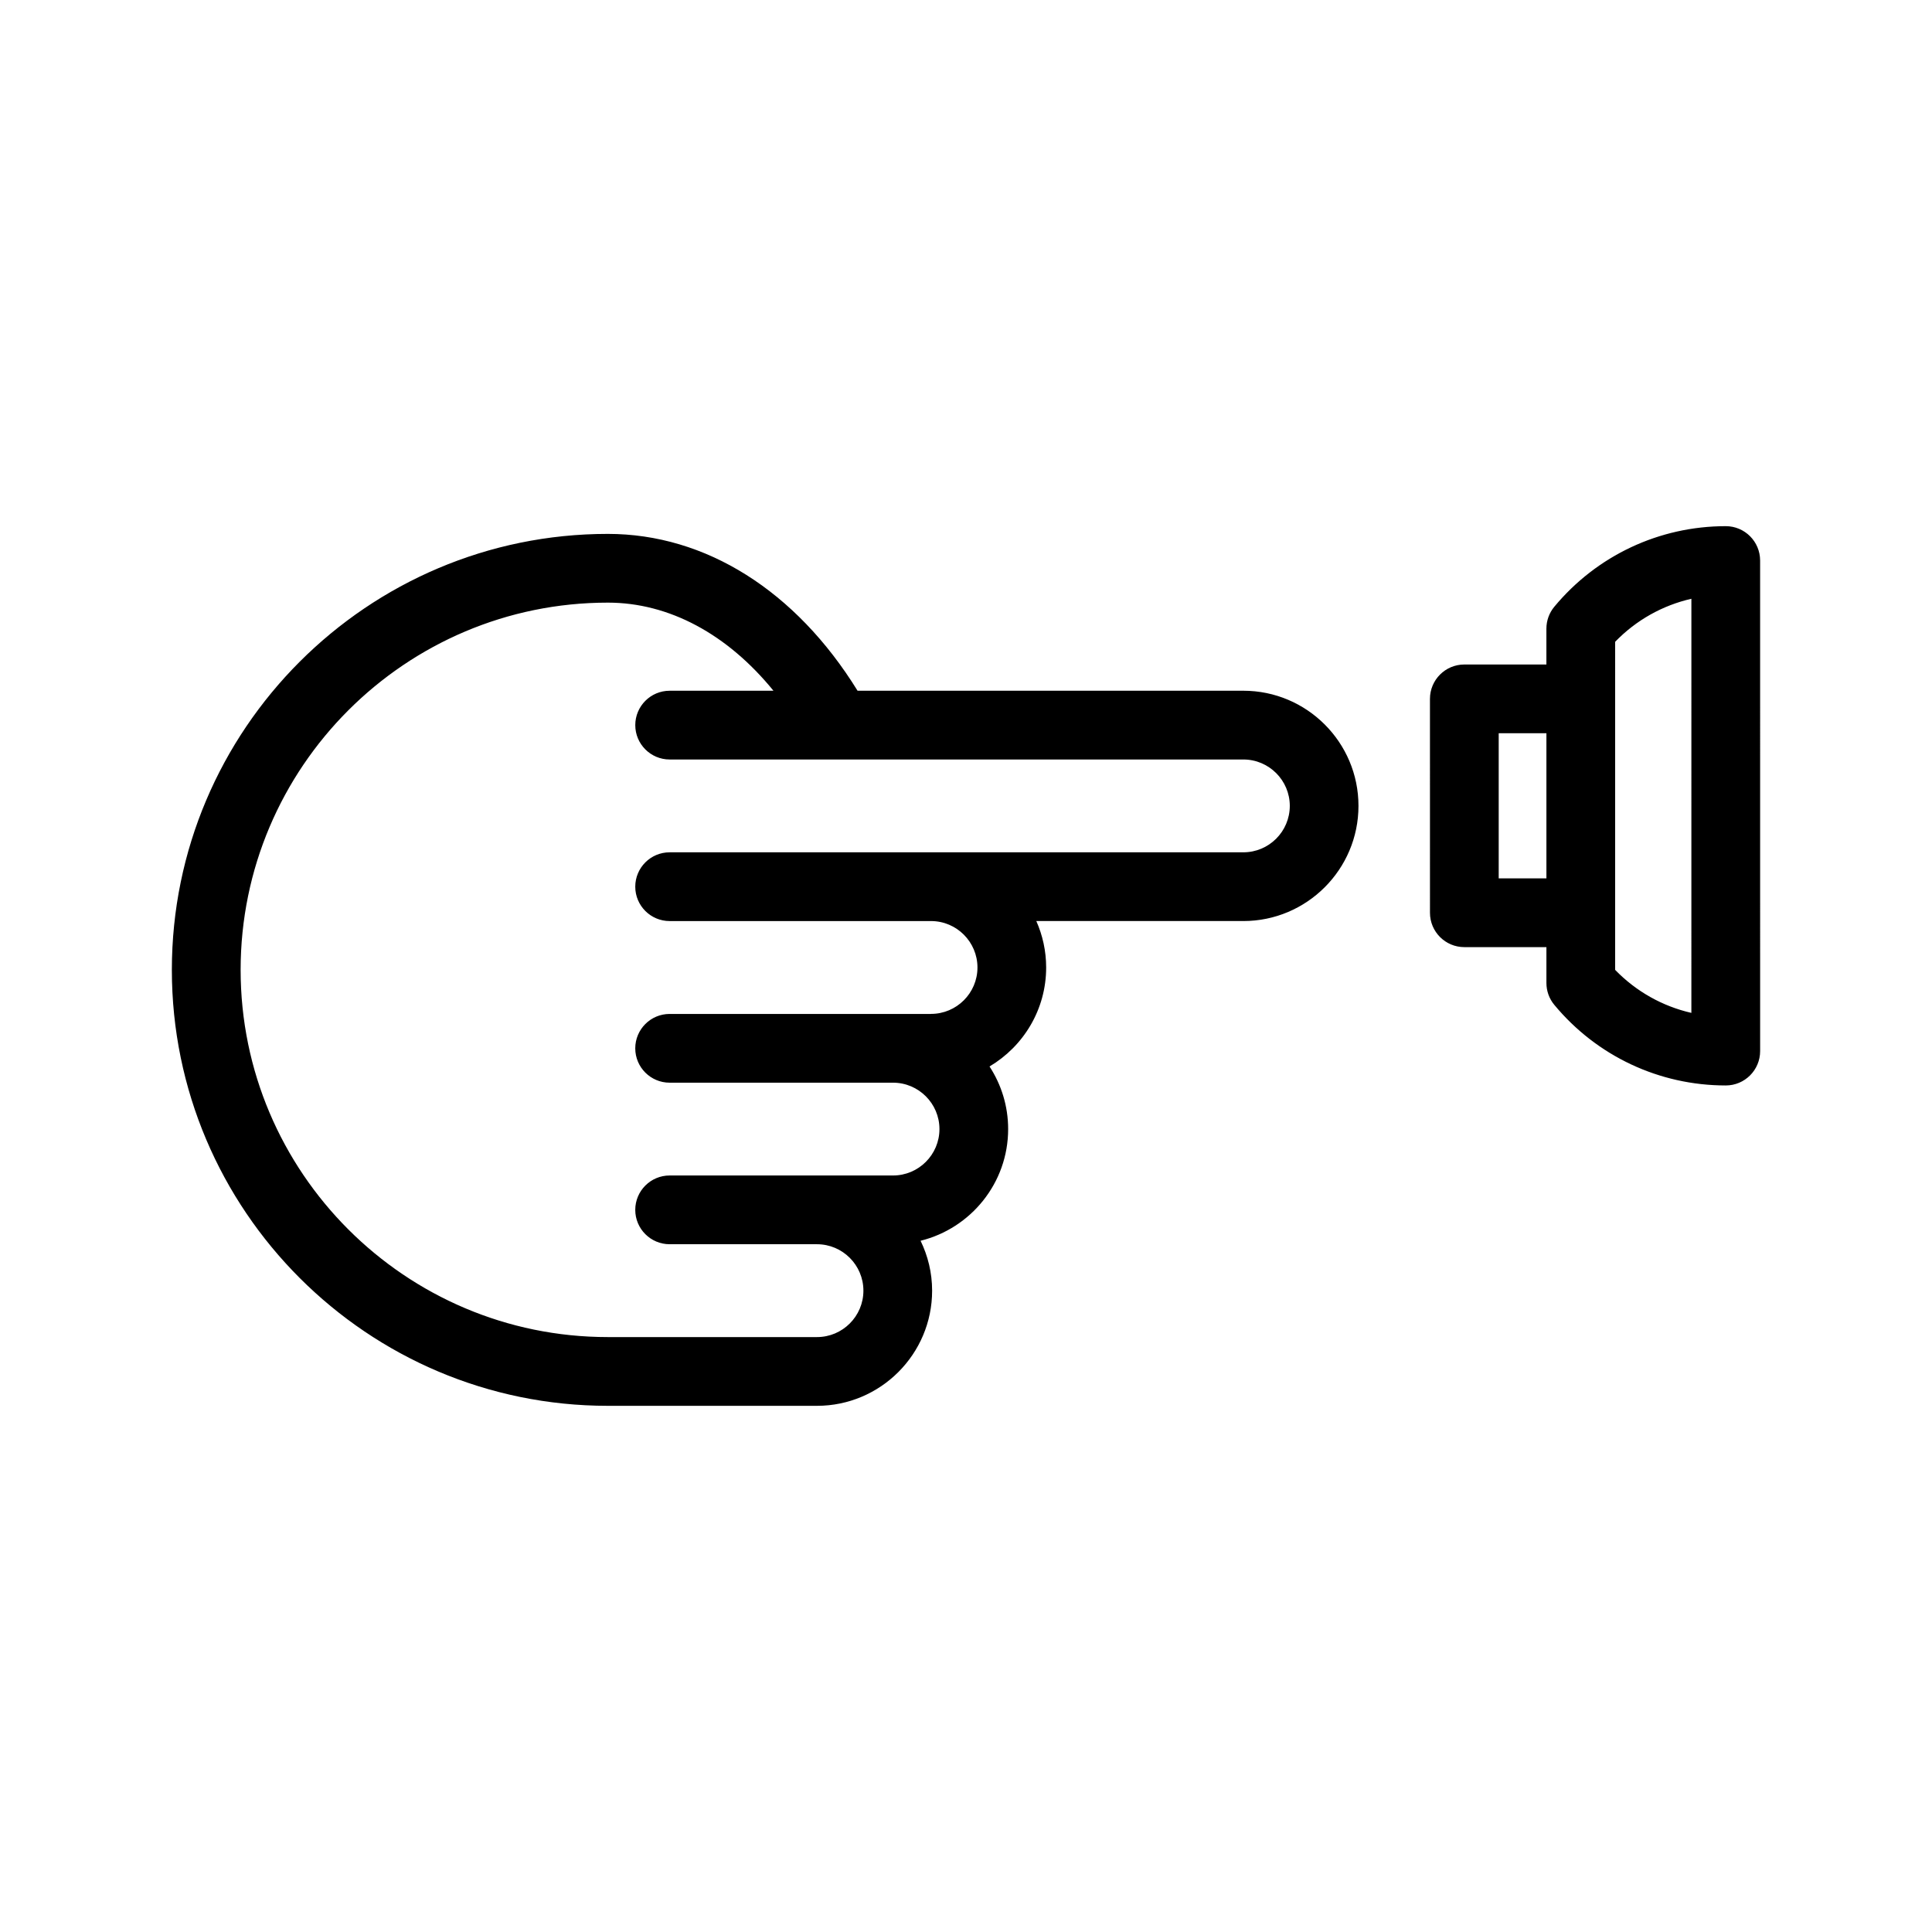 <?xml version="1.0" encoding="UTF-8"?>
<!-- Uploaded to: SVG Repo, www.svgrepo.com, Generator: SVG Repo Mixer Tools -->
<svg fill="#000000" width="800px" height="800px" version="1.1" viewBox="144 144 512 512" xmlns="http://www.w3.org/2000/svg">
 <path d="m473.5 327.05h-102.24c-16.355-26.469-40.234-41.562-66.176-41.562-63.711 0-115.54 51.828-115.54 115.54 0 63.703 51.832 115.53 115.54 115.53h55.418c16.828 0 30.52-13.688 30.52-30.516 0-4.742-1.117-9.219-3.059-13.227 13.305-3.293 23.207-15.289 23.207-29.598 0-6.121-1.824-11.809-4.934-16.59 8.969-5.316 15.008-15.062 15.008-26.234 0-4.379-0.945-8.535-2.609-12.305h54.855c16.832 0 30.52-13.688 30.52-30.52 0.004-16.832-13.68-30.516-30.512-30.516zm0 42.824h-152.04c-5.031 0-9.109 4.082-9.109 9.109s4.082 9.109 9.109 9.109h69.273c6.785 0 12.305 5.523 12.305 12.305 0 6.777-5.523 12.297-12.305 12.297-0.035 0-0.066 0.012-0.102 0.012h-69.172c-5.031 0-9.109 4.086-9.109 9.113 0 5.027 4.082 9.105 9.109 9.105h59.199c6.785 0 12.305 5.523 12.305 12.297 0 6.777-5.516 12.297-12.305 12.297h-59.199c-5.031 0-9.109 4.086-9.109 9.113 0 5.027 4.082 9.105 9.109 9.105h39.047c6.785 0 12.305 5.523 12.305 12.309 0 6.781-5.516 12.297-12.305 12.297h-55.418c-53.66 0-97.32-43.648-97.32-97.316 0-53.66 43.66-97.32 97.32-97.32 16.246 0 31.684 8.367 43.887 23.352h-27.512c-5.031 0-9.109 4.082-9.109 9.109 0 5.027 4.082 9.109 9.109 9.109h152.04c6.785 0 12.305 5.523 12.305 12.305-0.008 6.777-5.523 12.293-12.309 12.293zm127.84-86.434c-17.609 0-34.168 7.785-45.43 21.352-1.359 1.633-2.098 3.688-2.098 5.812v9.496h-21.75c-5.031 0-9.109 4.082-9.109 9.109l0.004 56.68c0 5.027 4.074 9.109 9.109 9.109h21.75v9.496c0 2.125 0.734 4.18 2.098 5.812 11.254 13.566 27.816 21.352 45.43 21.352 5.031 0 9.109-4.074 9.109-9.105l-0.004-130.01c-0.004-5.027-4.074-9.105-9.109-9.105zm-47.523 93.34h-12.645v-38.465h12.645zm38.414 35.645c-7.656-1.754-14.664-5.68-20.203-11.402l0.004-86.941c5.535-5.723 12.543-9.652 20.203-11.402z"/>
</svg>